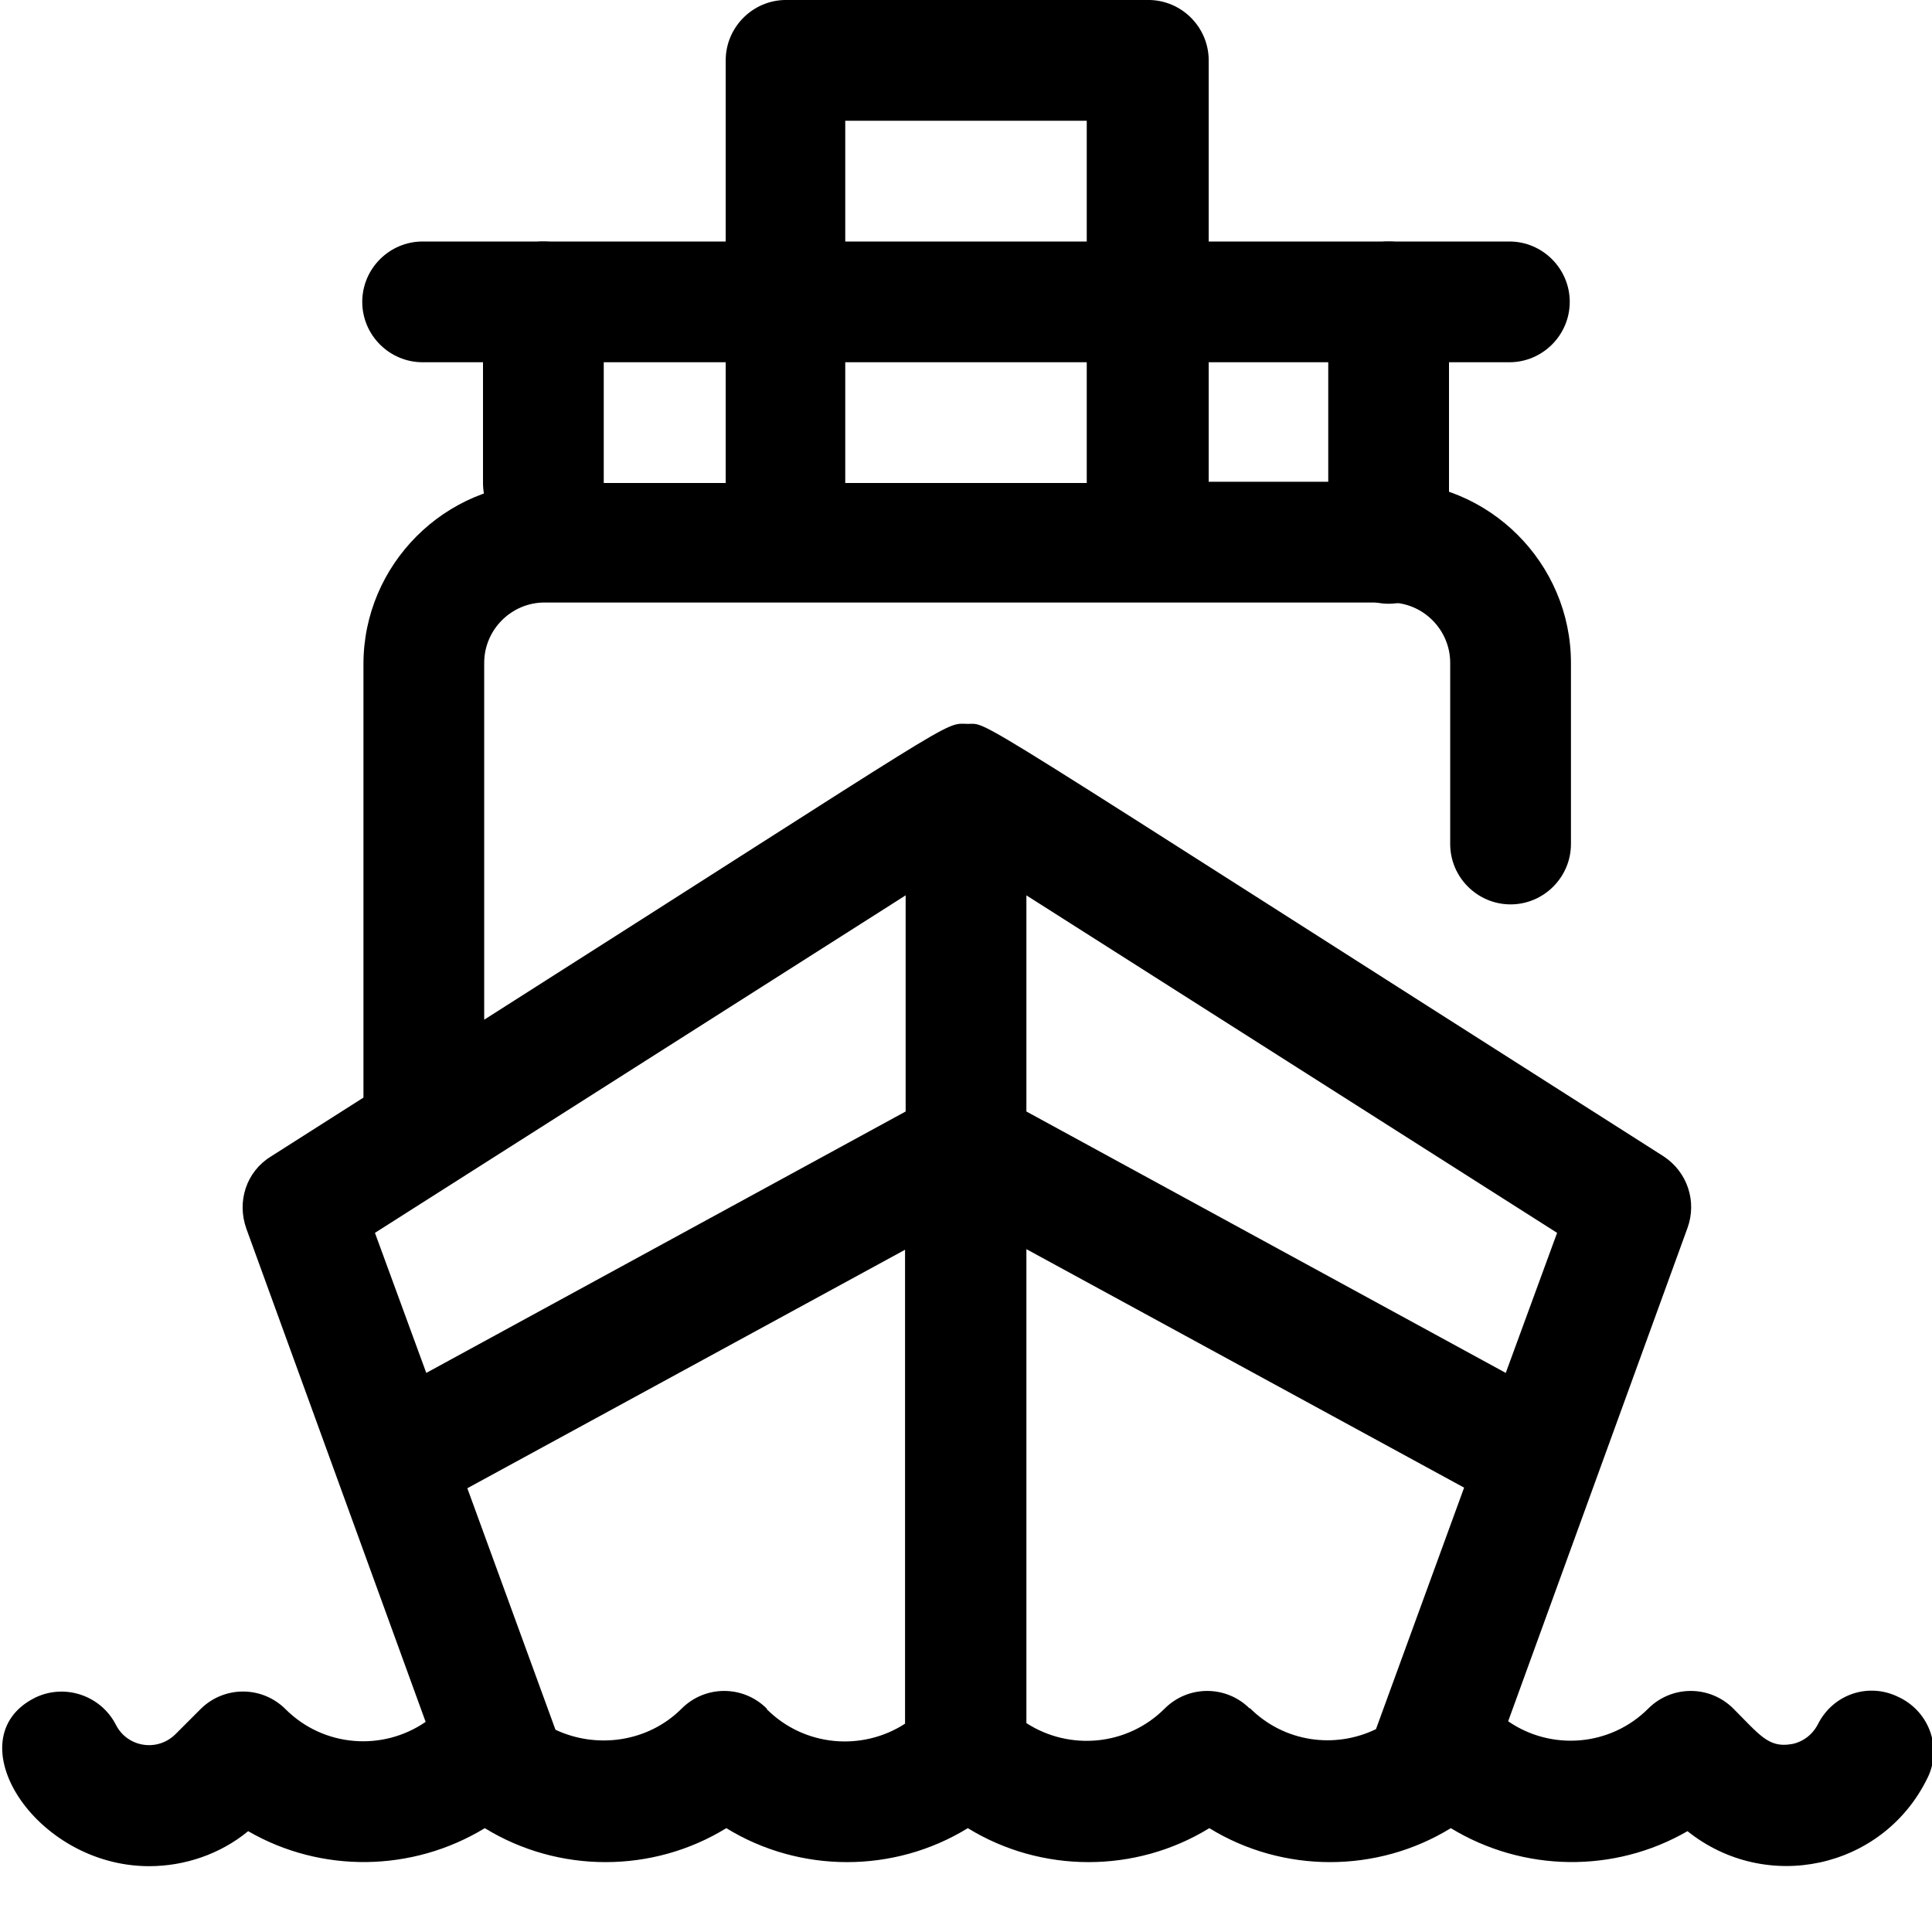 <?xml version="1.0" encoding="UTF-8"?>
<svg width="100pt" height="100pt" version="1.1" viewBox="0 0 100 100" xmlns="http://www.w3.org/2000/svg">
 <g>
  <path d="m28.125 28.125c-1.719 0-3.125-1.406-3.125-3.125v-9.375c0-1.719 1.406-3.125 3.125-3.125s3.125 1.406 3.125 3.125v9.375c0 1.719-1.406 3.125-3.125 3.125z"/>
  <path d="m71.875 31.25c-1.719 0-3.125-1.406-3.125-3.125v-12.5c0-1.719 1.406-3.125 3.125-3.125s3.125 1.406 3.125 3.125v12.5c0 1.719-1.406 3.125-3.125 3.125z"/>
  <path d="m98.281 87.844c-1.562-0.781-3.406-0.156-4.188 1.406-0.406 0.781-1.125 1-1.406 1.031-1.156 0.188-1.625-0.5-2.969-1.844-1.219-1.219-3.188-1.219-4.406 0-1.969 1.969-5.031 2.188-7.25 0.656l9.281-25.531c0.5-1.375 0-2.906-1.25-3.719-37.125-23.625-34.781-22.344-36.031-22.375s-0.094-0.531-25 15.312v-18.469c0-1.719 1.406-3.125 3.125-3.125h43.75c1.719 0 3.125 1.406 3.125 3.125v9.375c0 1.719 1.406 3.125 3.125 3.125s3.125-1.406 3.125-3.125v-9.375c0-5.156-4.219-9.375-9.375-9.375h-9.375v-21.812c0-1.719-1.406-3.125-3.125-3.125h-18.75c-1.719 0-3.125 1.406-3.125 3.125v21.875h-9.375c-5.156 0-9.375 4.219-9.375 9.375v22.438l-4.812 3.062c-1.25 0.781-1.75 2.312-1.25 3.719l9.281 25.531c-2.219 1.531-5.281 1.312-7.25-0.656-1.219-1.219-3.188-1.219-4.406 0l-1.312 1.312c-0.938 0.906-2.469 0.656-3.062-0.5-0.781-1.531-2.656-2.156-4.188-1.406-4.188 2.094-0.031 8.719 5.906 8.719 1.844 0 3.688-0.625 5.125-1.812 3.781 2.188 8.5 2.125 12.25-0.156 3.812 2.344 8.688 2.344 12.5 0 3.812 2.344 8.688 2.344 12.5 0 3.812 2.344 8.688 2.344 12.5 0 3.812 2.344 8.688 2.344 12.5 0 3.75 2.281 8.469 2.344 12.25 0.156 4.062 3.25 10.094 1.969 12.406-2.719 0.781-1.531 0.156-3.406-1.406-4.188zm-54.531-81.594h12.5v18.75h-12.5zm34.188 64.812-24.812-13.531v-11.188l27.469 17.469zm-58.531-7.25 27.469-17.469v11.188l-24.812 13.531zm20.281 24.625c-1.219-1.219-3.188-1.219-4.406 0-1.75 1.75-4.406 2.094-6.531 1.094l-4.562-12.5 22.656-12.344v24.531c-2.219 1.438-5.219 1.188-7.156-0.75zm25 0c-1.219-1.219-3.188-1.219-4.406 0-1.938 1.938-4.938 2.188-7.156 0.75v-24.531l22.656 12.344-4.562 12.5c-2.125 1.031-4.75 0.688-6.531-1.094z"/>
  <path d="m78.125 18.75h-56.25c-1.719 0-3.125-1.406-3.125-3.125s1.406-3.125 3.125-3.125h56.25c1.719 0 3.125 1.406 3.125 3.125s-1.406 3.125-3.125 3.125z"/>
 </g>
</svg>

